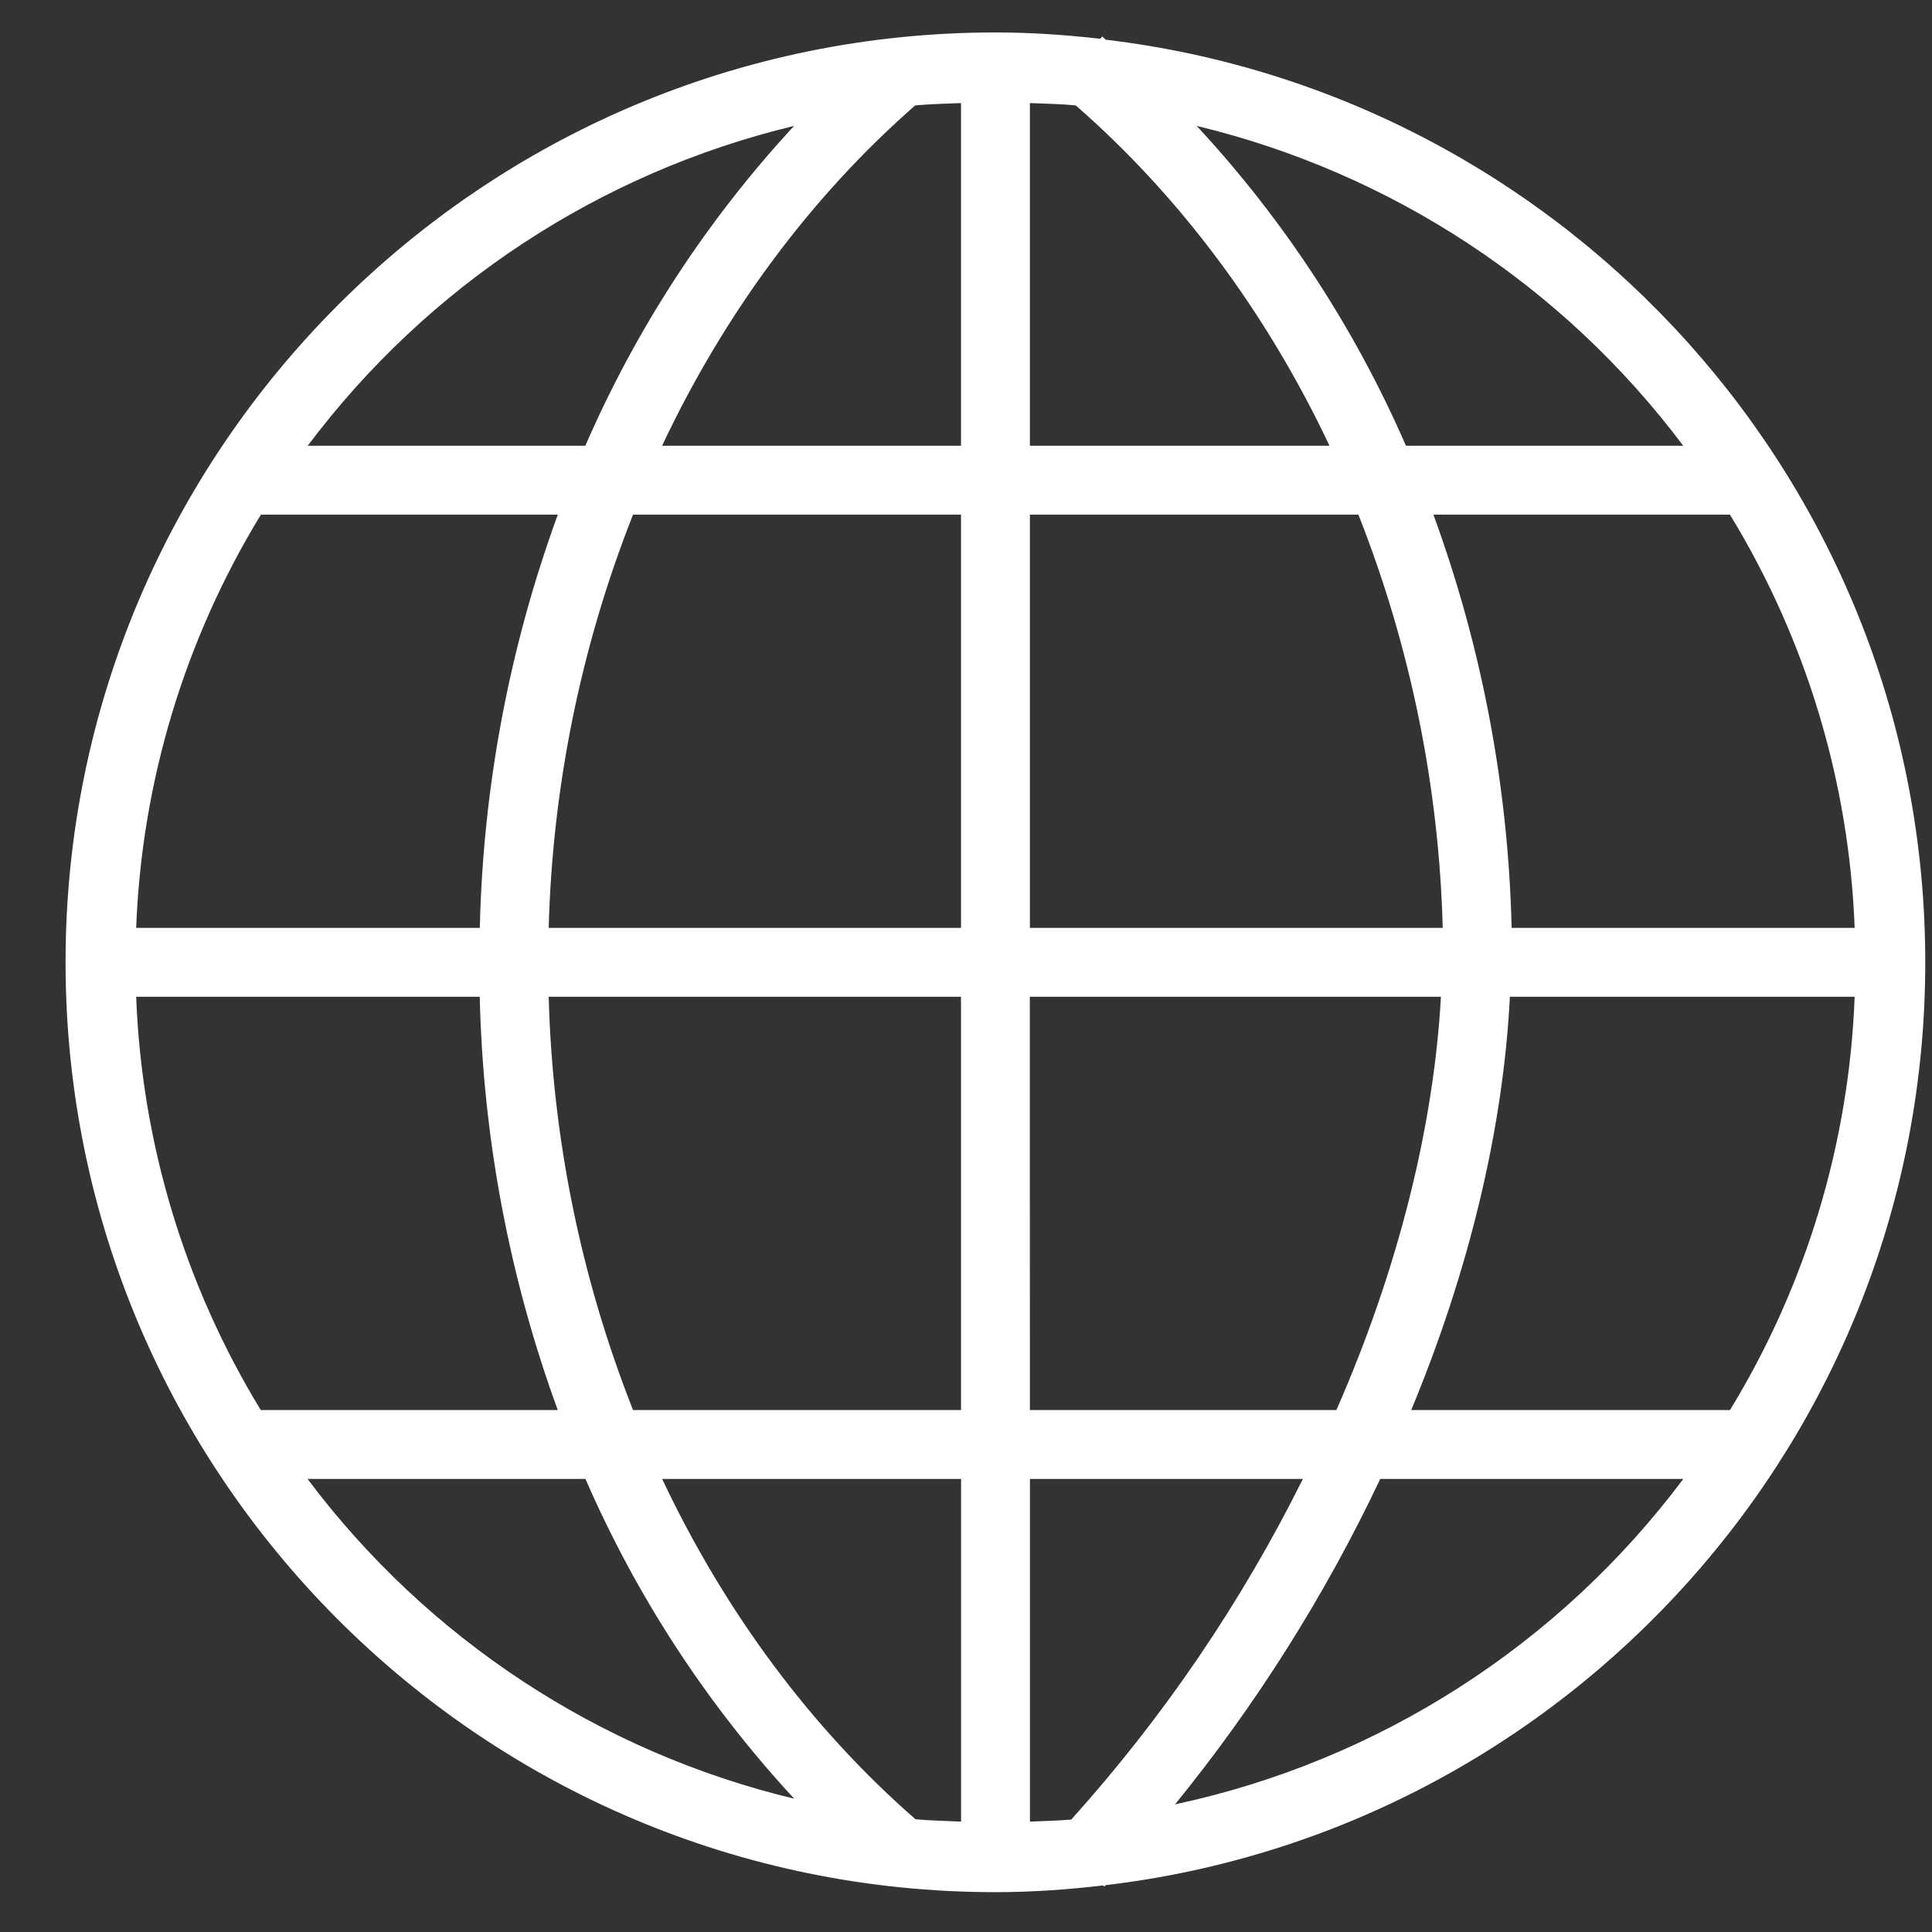 <svg width="29" height="29" viewBox="0 0 29 29" fill="none" xmlns="http://www.w3.org/2000/svg">
<rect x="0" y="0" width="29" height="29" fill="#333333" stroke="none"/>
<path fill-rule="evenodd" clip-rule="evenodd" d="M14.942 0.487C7.239 0.487 0.984 6.742 0.984 14.445C0.984 22.147 7.239 28.402 14.942 28.402C15.49 28.402 16.029 28.363 16.561 28.301L16.578 28.318L16.596 28.297C23.519 27.477 28.899 21.587 28.899 14.445C28.899 7.304 23.519 1.418 16.598 0.596C16.581 0.581 16.565 0.565 16.547 0.55V0.544L16.515 0.582C15.998 0.523 15.473 0.487 14.942 0.487ZM14.425 1.547V6.691H9.938C10.886 4.682 12.185 2.94 13.738 1.582C13.965 1.562 14.195 1.556 14.425 1.547ZM15.459 1.547C15.689 1.557 15.921 1.56 16.147 1.582C17.703 2.94 19.006 4.679 19.956 6.691H15.459V1.547ZM11.919 1.89C10.612 3.303 9.553 4.926 8.786 6.691H4.619C6.42 4.29 9.001 2.592 11.919 1.89ZM17.963 1.89C20.882 2.592 23.465 4.289 25.266 6.691H21.104C20.335 4.925 19.273 3.302 17.963 1.89ZM3.916 7.725H8.373C7.646 9.714 7.251 11.81 7.202 13.928H2.044C2.127 11.734 2.773 9.598 3.916 7.725ZM9.502 7.725H14.425V13.928H8.236C8.293 11.802 8.721 9.703 9.502 7.725ZM15.459 7.725H20.39C21.171 9.703 21.599 11.802 21.656 13.928H15.459V7.725ZM21.517 7.725H25.967C27.111 9.598 27.756 11.734 27.839 13.928H22.69C22.64 11.81 22.244 9.714 21.516 7.725H21.517ZM2.043 14.962H7.201C7.25 17.08 7.645 19.175 8.372 21.165H3.914C2.771 19.291 2.127 17.155 2.044 14.962H2.043ZM8.235 14.962H14.425V21.165H9.502C8.721 19.187 8.293 17.087 8.236 14.962H8.235ZM15.458 14.962H21.629C21.52 16.909 20.988 19.049 20.06 21.165H15.459L15.458 14.962ZM22.664 14.962H27.839C27.756 17.155 27.112 19.291 25.968 21.165H21.183C22.054 19.066 22.563 16.943 22.664 14.962ZM4.619 22.199H8.788C9.555 23.964 10.614 25.587 11.921 26.999C9.001 26.298 6.418 24.601 4.616 22.199H4.619ZM9.939 22.199H14.426V27.343C14.197 27.332 13.967 27.328 13.742 27.308C12.187 25.95 10.888 24.21 9.939 22.199ZM15.46 22.199H19.557C18.635 24.053 17.465 25.773 16.08 27.312C15.876 27.33 15.667 27.334 15.46 27.343V22.199ZM20.72 22.199H25.267C23.399 24.696 20.688 26.432 17.638 27.084C18.857 25.585 19.892 23.945 20.718 22.199H20.72Z" fill="white"/>
</svg>
